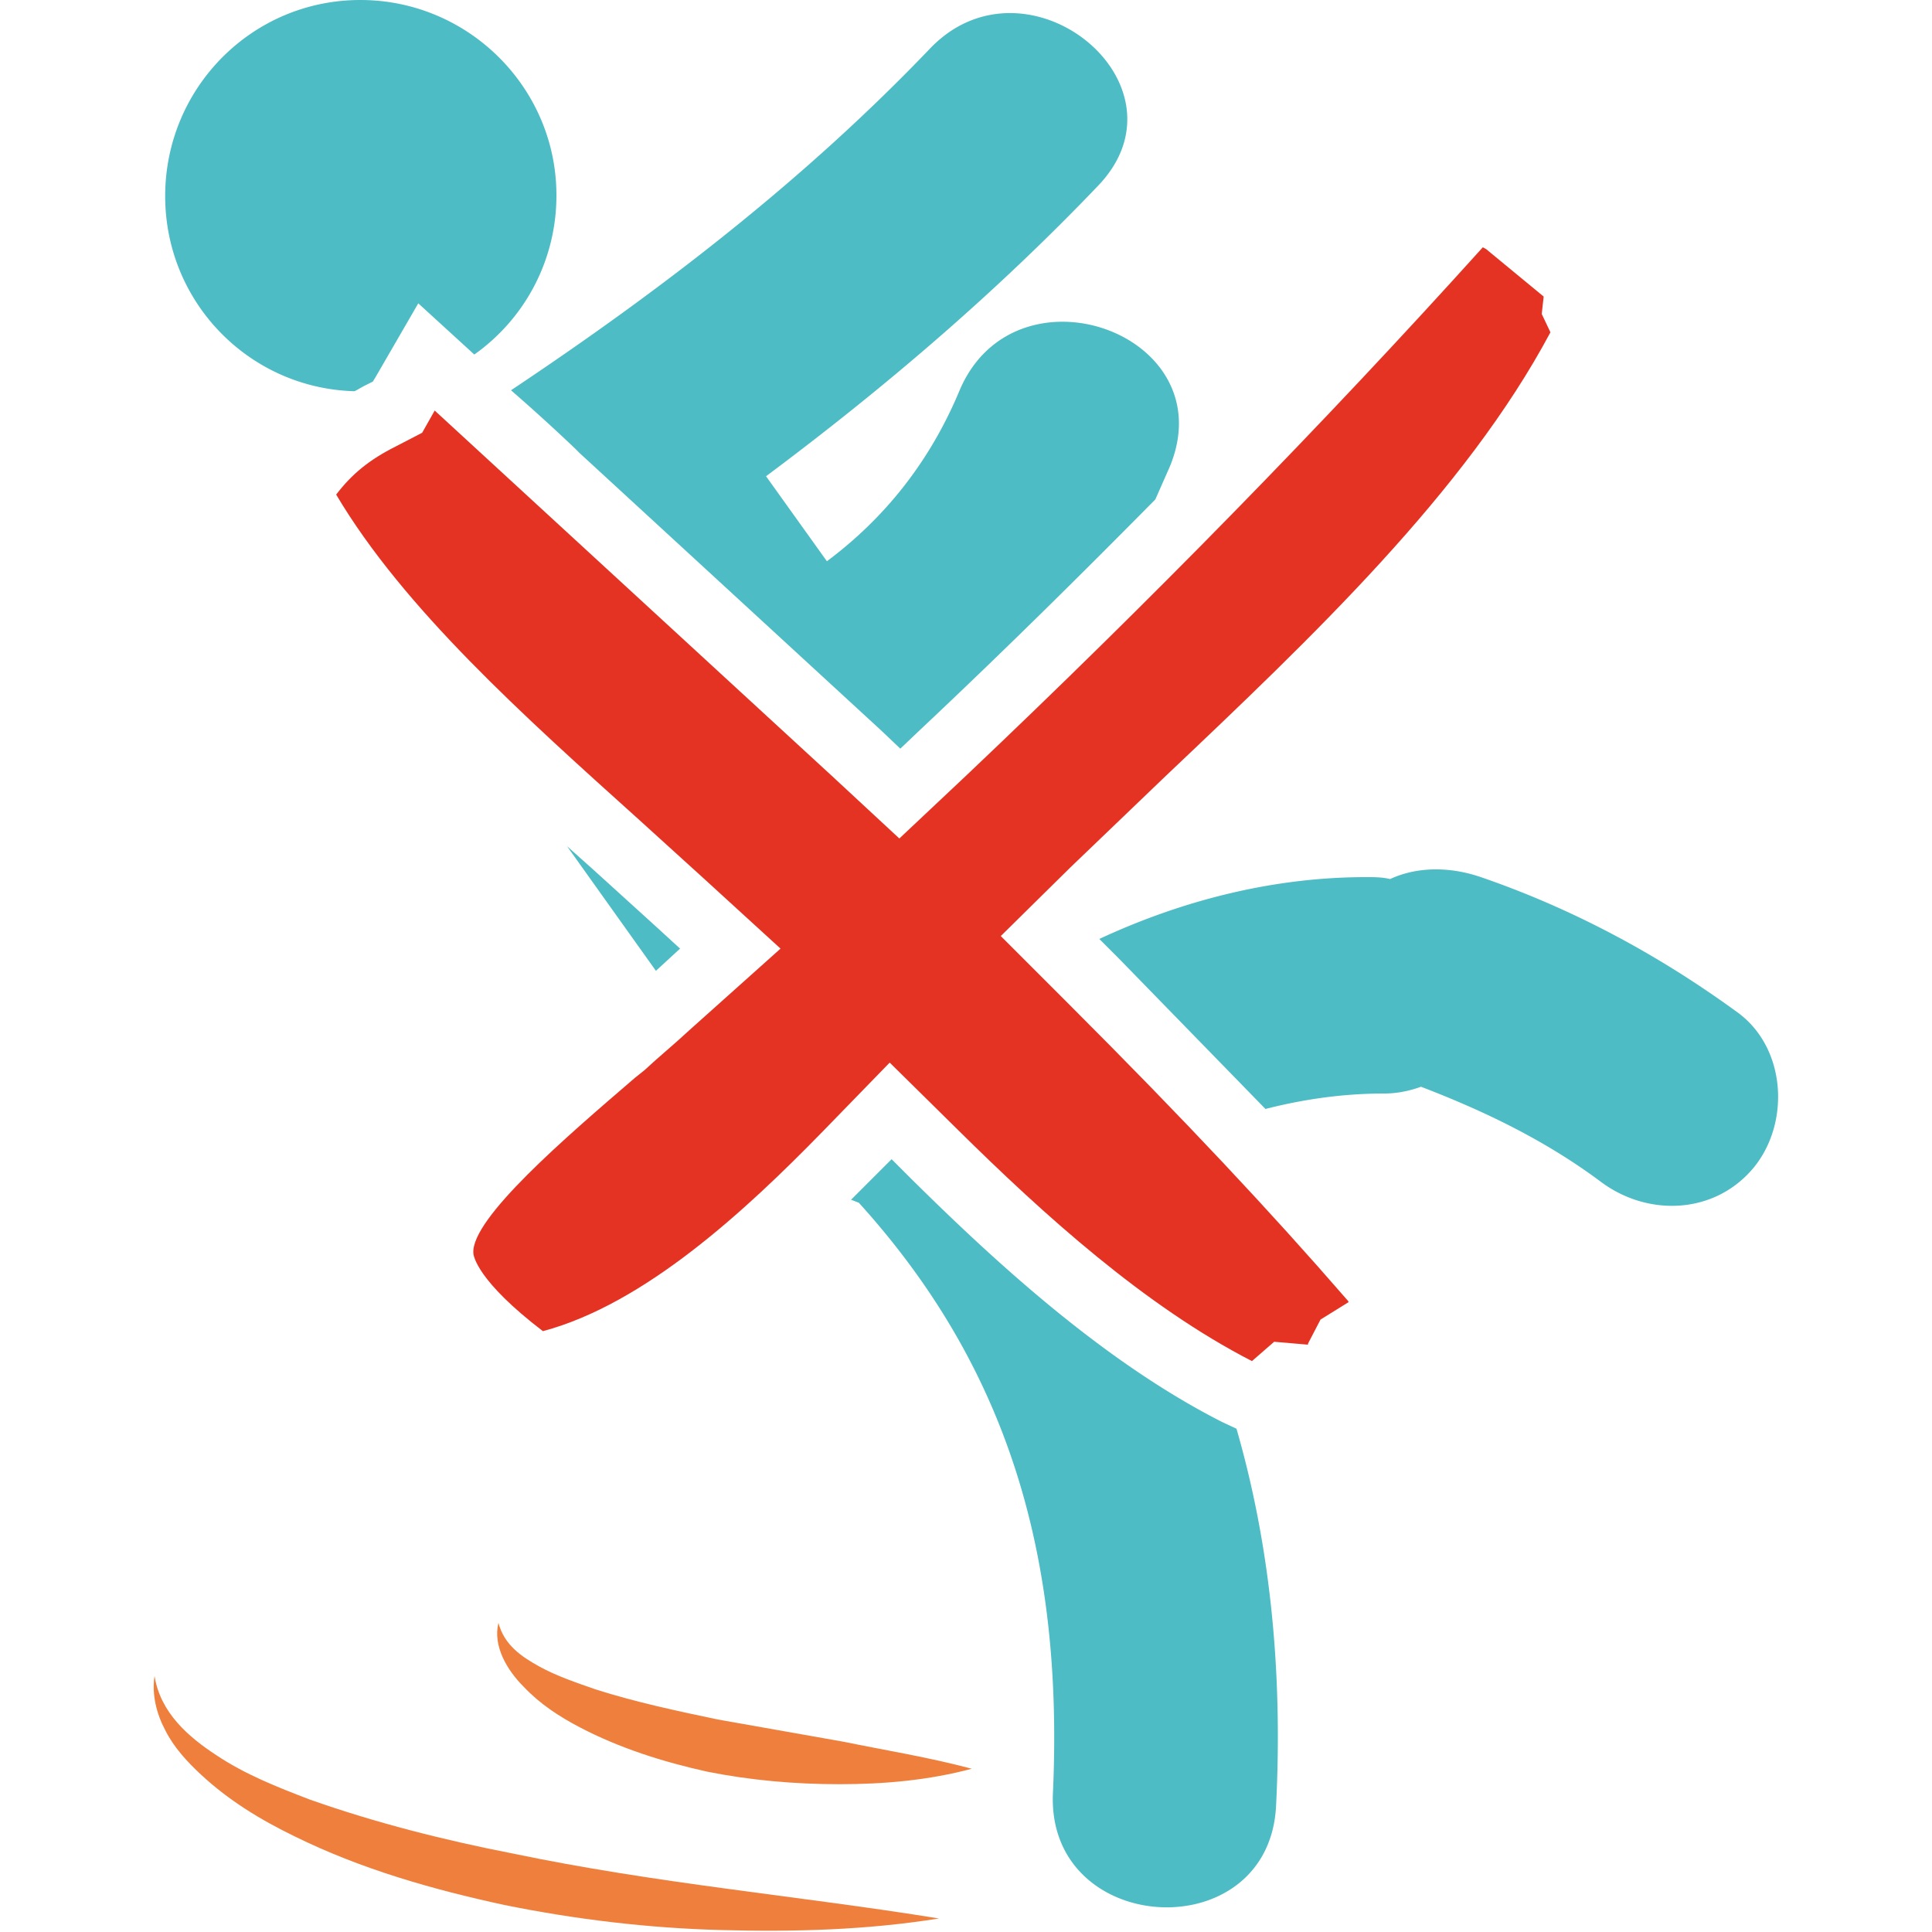 <?xml version="1.0" encoding="UTF-8"?> <svg xmlns="http://www.w3.org/2000/svg" xmlns:v="https://vecta.io/nano" viewBox="0 0 200 200"><path d="M53.2 191.9c-7.2-1.4-14.3-3.2-21.1-5.6-3.4-1.3-6.7-2.6-9.7-4.6-2.9-1.9-5.8-4.4-6.4-8.2-.3 1.9.2 3.9 1.1 5.6.9 1.8 2.3 3.3 3.7 4.6 2.9 2.7 6.2 4.7 9.7 6.4 6.9 3.4 14.3 5.5 21.7 7.1 7.4 1.5 14.9 2.4 22.5 2.6 7.5.2 15 0 22.5-1.2-7.4-1.2-14.8-2.1-22.1-3.1-7.4-1-14.7-2.1-21.9-3.6zM74.3 178c-4.3-.9-8.5-1.8-12.6-3.1-2-.7-4.1-1.4-5.9-2.4s-3.6-2.2-4.2-4.5c-.6 2.4.9 4.9 2.6 6.6 1.7 1.8 3.7 3.1 5.8 4.2 4.2 2.2 8.7 3.6 13.2 4.6 4.5.9 9.1 1.3 13.7 1.3s9.2-.4 13.7-1.6c-4.5-1.2-8.9-1.9-13.3-2.8l-13-2.3z" fill="#ef7f3c"></path><path d="M61.5 90.1l-2.8-2.5 9.2 12.9 2.5-2.3L68 96l-6.5-5.9zM180 104.9c-8.2-6-17.1-10.8-26.7-14.1-3.2-1.1-6.6-1.1-9.4.2-.8-.2-1.6-.2-2.5-.2-9.6 0-19 2.4-27.6 6.4l2 2 15.2 15.6c3.9-1 8-1.6 12.3-1.6 1.4 0 2.7-.3 3.8-.7 6.8 2.6 13.1 5.7 18.7 9.9 4.9 3.6 11.8 3.3 15.8-1.6 3.7-4.6 3.3-12.2-1.6-15.9zM59.5 46.4l.5.5 31.2 28.7 2 1.9 2-1.9c8.4-7.9 16.5-15.9 24.4-23.9l1.5-3.4c5.7-13.8-16.1-21.5-21.8-7.8-3.1 7.4-7.8 13.2-13.7 17.6l-6.3-8.8c12.2-9.1 23.8-19 34.4-30.1 10-10.5-7.4-24.6-17.4-14.2-13 13.6-27.8 25-43.4 35.4a197.12 197.12 0 0 1 6.6 6zm67 100.8c-12-6.1-23-16.1-32.1-25.1l-2.1-2.1-4.2 4.2c.3.1.5.2.8.3 15.5 17.1 21.2 36.7 20.1 61.1-.7 14.9 22.4 16.2 23.1 1.3.7-13.8-.6-26.9-4.1-39l-1.5-.7zM37.8 39.9l.8-.4.3-.5 4.4-7.6 5.8 5.3a20.13 20.13 0 0 0 8.5-16.5C57.6 9.1 48.5 0 37.3 0S17.1 9.1 17.1 20.3c0 11 8.7 19.9 19.6 20.2.4-.2.7-.4 1.1-.6z" fill="#4dbcc5"></path><path d="M56.2 137.8c10.5-2.8 20.9-12.4 28.9-20.6l7-7.2 7.1 7c8.8 8.7 19.3 18.2 30.4 23.9l2.3-2 3.5.3v-.1l1.3-2.5 2.9-1.8c0-.1-.1-.2-.2-.3-7.9-9.1-16.7-18.5-28.7-30.5l-7.1-7.1 7.2-7.1 9.8-9.4c15.3-14.5 31.1-29.5 39.9-46l-.9-1.9.2-1.8-5.7-4.7c-.2-.2-.4-.3-.6-.4-16.5 18.3-34.6 36.8-53.6 54.8l-6.8 6.4-6.9-6.4L45 42.5l-1.3 2.3-2.7 1.4c-2.8 1.4-4.6 2.9-6.2 5 7 11.8 19.4 22.9 31.4 33.7l6.5 5.9 8.1 7.4-9.5 8.5c-1.5 1.4-3.1 2.7-4.6 4.1l-1 .8c-7.1 6.1-16.9 14.5-16.7 18.1 0 .3.4 2.9 7.2 8.1z" fill="#e53323"></path></svg> 